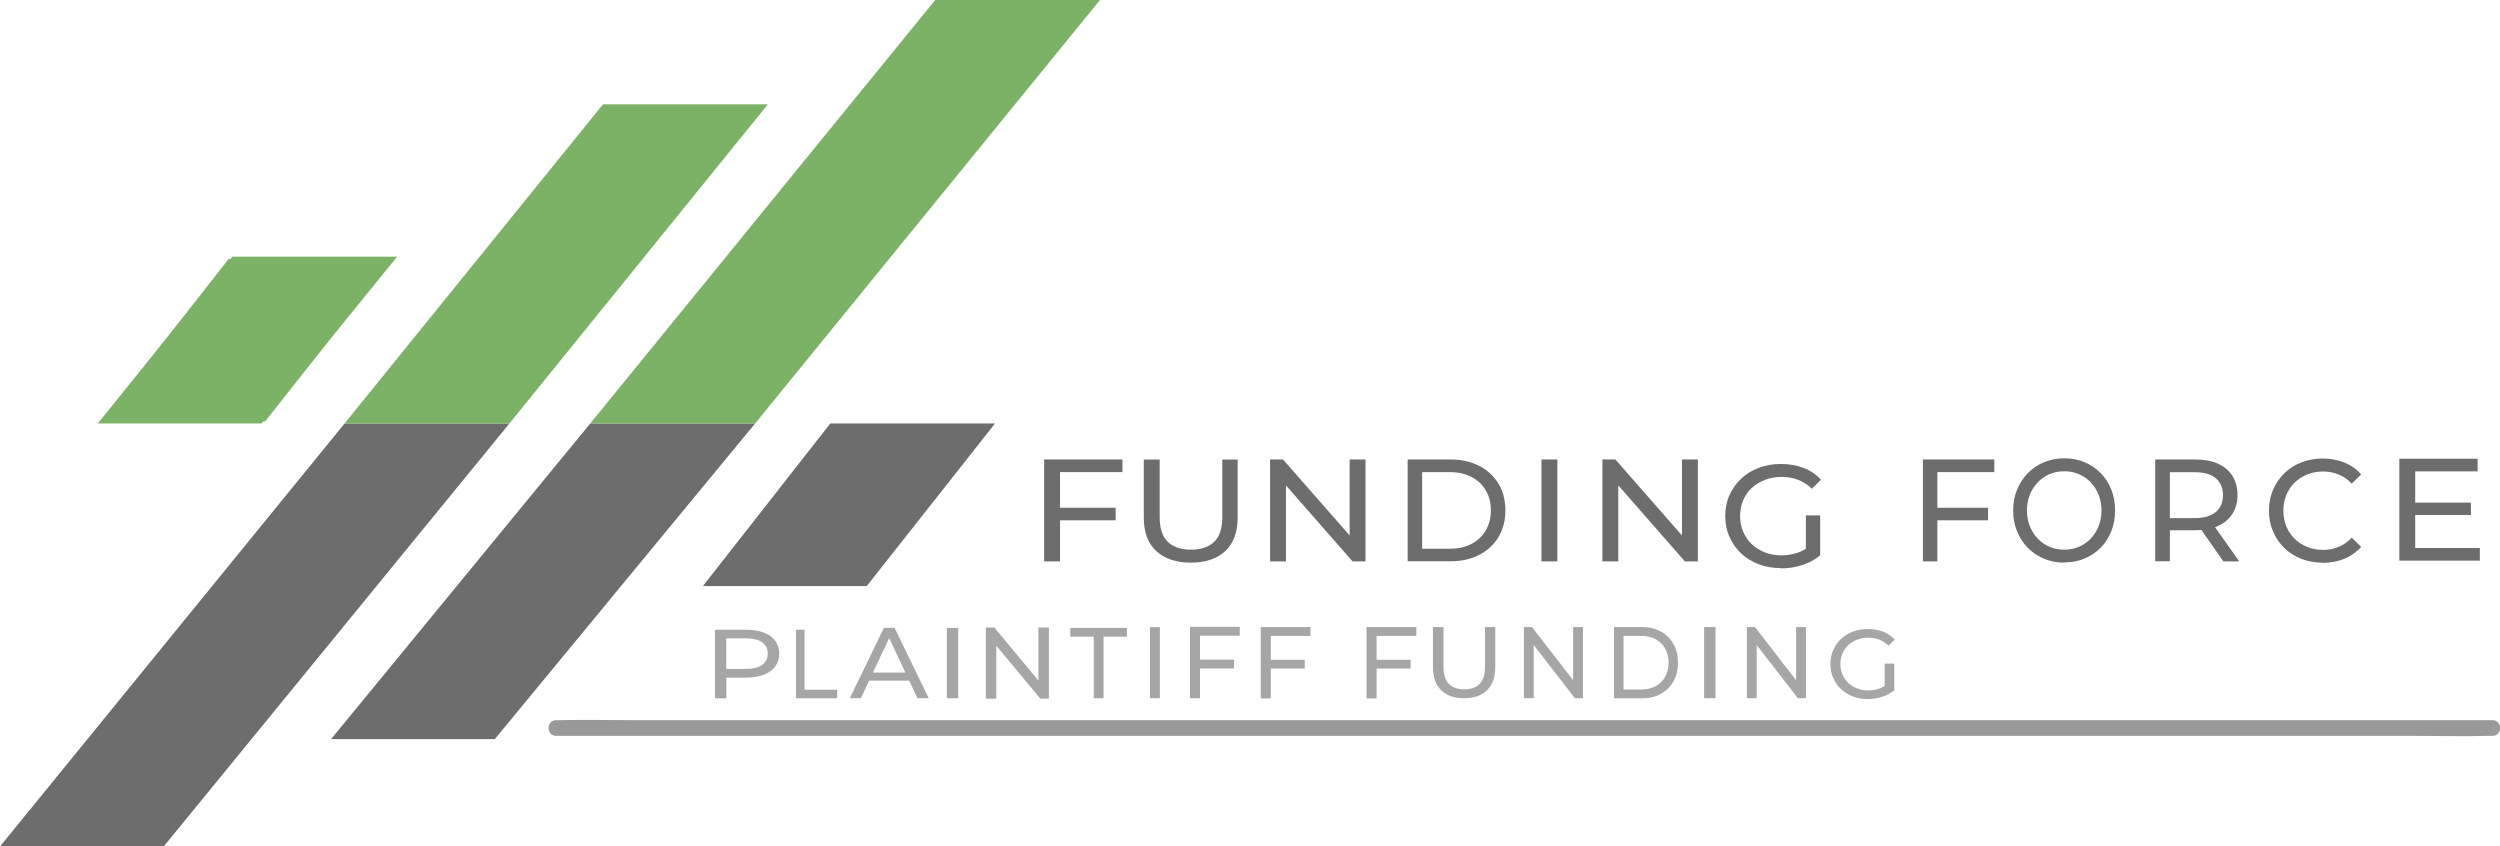 <?xml version="1.0" encoding="UTF-8"?>
<svg xmlns="http://www.w3.org/2000/svg" id="Capa_2" viewBox="0 0 239.14 80.97">
  <defs>
    <style>.cls-1{fill:#6d6d6d;}.cls-2{fill:#a6a6a6;}.cls-3{fill:#7cb265;}.cls-4{fill:#999;}</style>
  </defs>
  <g id="Capa_1-2">
    <polygon class="cls-1" points="0 80.97 15.66 80.97 48.73 40.51 32.96 40.51 0 80.97"></polygon>
    <polygon class="cls-3" points="9.35 40.51 25.02 40.51 37.99 24.55 22.23 24.55 9.35 40.51"></polygon>
    <polygon class="cls-1" points="67.24 56.06 82.91 56.06 95.18 40.51 79.42 40.51 67.24 56.06"></polygon>
    <polygon class="cls-3" points="9.7 40.3 25.37 40.3 37.64 24.76 21.88 24.76 9.7 40.3"></polygon>
    <polygon class="cls-3" points="32.96 40.51 57.68 9.98 73.45 9.98 48.73 40.51 32.96 40.51"></polygon>
    <polygon class="cls-1" points="31.67 70.7 47.33 70.7 72.23 40.51 56.46 40.51 31.67 70.7"></polygon>
    <polygon class="cls-3" points="56.46 40.51 89.46 0 105.22 0 72.23 40.51 56.46 40.51"></polygon>
    <path class="cls-1" d="M101.4,53.7h-1.52v-9.75h7.49v1.21h-5.97v8.54ZM101.25,48.57h5.47v1.2h-5.47v-1.2Z"></path>
    <path class="cls-1" d="M113.9,53.82c-1.39,0-2.49-.37-3.29-1.1-.8-.73-1.2-1.81-1.2-3.22v-5.54h1.52v5.49c0,1.09.26,1.88.78,2.38.52.5,1.26.75,2.21.75s1.7-.25,2.22-.75c.52-.5.78-1.29.78-2.38v-5.49h1.47v5.54c0,1.41-.4,2.48-1.19,3.22-.79.73-1.89,1.1-3.3,1.1Z"></path>
    <path class="cls-1" d="M121.49,53.7v-9.75h1.24l7.02,8.01h-.65v-8.01h1.52v9.75h-1.24l-7.02-8.01h.65v8.01h-1.52Z"></path>
    <path class="cls-1" d="M134.65,53.7v-9.75h4.1c1.04,0,1.95.21,2.74.61s1.41.98,1.85,1.71.66,1.58.66,2.55-.22,1.81-.66,2.55c-.44.73-1.05,1.3-1.85,1.71-.79.41-1.71.61-2.74.61h-4.1ZM136.04,52.49h2.62c.81,0,1.5-.15,2.09-.46.59-.31,1.04-.74,1.37-1.29.32-.55.49-1.19.49-1.92s-.16-1.37-.49-1.92c-.32-.55-.78-.98-1.37-1.28-.59-.31-1.28-.46-2.09-.46h-2.62v7.33Z"></path>
    <path class="cls-1" d="M147.45,53.7v-9.75h1.52v9.75h-1.52Z"></path>
    <path class="cls-1" d="M153.28,53.7v-9.75h1.24l7.02,8.01h-.65v-8.01h1.52v9.75h-1.24l-7.02-8.01h.65v8.01h-1.52Z"></path>
    <path class="cls-1" d="M170.34,54.34c-.77,0-1.47-.12-2.12-.37-.65-.25-1.2-.59-1.68-1.04-.47-.45-.84-.98-1.11-1.58-.27-.6-.4-1.27-.4-1.99s.13-1.39.4-1.99c.27-.6.64-1.13,1.12-1.58.48-.45,1.04-.8,1.69-1.04.64-.25,1.36-.37,2.13-.37s1.51.13,2.16.38c.65.25,1.21.63,1.66,1.13l-.88.86c-.41-.39-.85-.68-1.33-.86-.48-.18-1-.27-1.56-.27s-1.1.09-1.59.28c-.49.19-.91.45-1.27.78-.36.33-.63.73-.82,1.19-.19.46-.29.96-.29,1.5s.1,1.02.29,1.48c.19.46.47.86.82,1.2.36.34.78.6,1.26.79s1.01.28,1.58.28c.53,0,1.04-.08,1.53-.24.49-.16.94-.43,1.36-.81l.81,1.06c-.49.41-1.07.72-1.73.93s-1.34.31-2.04.31ZM172.74,52.92v-3.62h1.37v3.8l-1.37-.18Z"></path>
    <path class="cls-1" d="M185.32,53.7h-1.38v-9.75h6.83v1.21h-5.45v8.54ZM185.18,48.57h4.99v1.2h-4.99v-1.2Z"></path>
    <path class="cls-1" d="M197.46,53.82c-.7,0-1.35-.12-1.95-.38s-1.12-.6-1.55-1.05c-.44-.45-.78-.98-1.02-1.58-.25-.6-.37-1.26-.37-1.98s.12-1.37.37-1.98c.24-.6.59-1.13,1.02-1.58.44-.45.95-.8,1.55-1.05.59-.25,1.25-.38,1.95-.38s1.34.12,1.93.37c.59.25,1.11.59,1.55,1.04.44.45.78.98,1.02,1.58s.36,1.27.36,1.99-.12,1.39-.36,1.99-.58,1.13-1.02,1.58c-.44.45-.96.8-1.55,1.04-.59.25-1.23.37-1.93.37ZM197.46,52.58c.51,0,.98-.09,1.41-.28s.81-.45,1.13-.79.57-.74.75-1.19.27-.95.27-1.49-.09-1.04-.27-1.49-.43-.85-.75-1.19c-.32-.34-.7-.6-1.13-.79s-.9-.28-1.41-.28-.99.09-1.42.28c-.43.19-.81.45-1.13.79-.32.34-.58.74-.75,1.19s-.27.95-.27,1.49.09,1.04.27,1.49.43.85.75,1.19c.32.34.7.6,1.13.79.43.19.91.28,1.42.28Z"></path>
    <path class="cls-1" d="M206.16,53.7v-9.75h3.8c.85,0,1.58.13,2.19.4s1.07.66,1.39,1.17.49,1.12.49,1.82-.16,1.31-.49,1.82-.79.89-1.39,1.16-1.33.4-2.19.4h-3.03l.63-.64v3.61h-1.39ZM207.56,50.24l-.63-.68h2.99c.89,0,1.57-.19,2.03-.58.46-.38.69-.93.69-1.62s-.23-1.23-.69-1.62-1.13-.57-2.03-.57h-2.99l.63-.7v5.77ZM212.68,53.7l-2.48-3.54h1.49l2.51,3.54h-1.52Z"></path>
    <path class="cls-1" d="M222.16,53.82c-.74,0-1.42-.12-2.04-.37s-1.16-.59-1.62-1.04-.82-.98-1.07-1.58c-.26-.6-.39-1.27-.39-1.99s.13-1.39.39-1.99c.26-.6.62-1.13,1.08-1.58.46-.45,1-.8,1.63-1.04s1.31-.37,2.04-.37,1.44.13,2.07.38c.63.26,1.17.63,1.61,1.14l-.9.88c-.37-.39-.79-.68-1.25-.87-.46-.19-.96-.29-1.48-.29s-1.05.09-1.52.28c-.47.19-.87.45-1.21.78-.34.33-.61.73-.8,1.19-.19.46-.28.96-.28,1.5s.09,1.04.28,1.5c.19.46.46.86.8,1.19.34.33.75.59,1.21.78.47.19.97.28,1.52.28s1.02-.1,1.48-.29c.46-.19.88-.49,1.25-.88l.9.88c-.44.5-.98.88-1.61,1.14s-1.33.39-2.09.39Z"></path>
    <path class="cls-1" d="M231.03,52.42h6.18v1.21h-7.7v-9.75h7.49v1.21h-5.97v7.33ZM230.9,48.08h5.46v1.18h-5.46v-1.18Z"></path>
    <path class="cls-2" d="M68.39,66.79v-6.55h2.97c.67,0,1.24.09,1.71.27.47.18.83.44,1.09.79.25.34.38.75.38,1.23s-.13.88-.38,1.22-.62.6-1.09.79c-.47.18-1.04.28-1.71.28h-2.37l.49-.44v2.42h-1.09ZM69.47,64.46l-.49-.47h2.34c.7,0,1.22-.13,1.58-.38.36-.26.54-.62.54-1.09s-.18-.83-.54-1.08c-.36-.26-.89-.38-1.58-.38h-2.34l.49-.47v3.87Z"></path>
    <path class="cls-2" d="M76.14,66.79v-6.55h.82v5.74h3.12v.81h-3.95Z"></path>
    <path class="cls-2" d="M81.29,66.79l3.26-6.73h1.02l3.27,6.73h-1.08l-2.91-6.19h.41l-2.91,6.19h-1.06ZM82.67,65.11l.28-.77h4.05l.3.77h-4.62Z"></path>
    <path class="cls-2" d="M90.57,66.79v-6.73h1.09v6.73h-1.09Z"></path>
    <path class="cls-2" d="M94.3,66.83v-6.8h.82l4.64,5.59h-.43v-5.59h1v6.8h-.82l-4.64-5.59h.43v5.59h-1Z"></path>
    <path class="cls-2" d="M104.62,66.79v-5.89h-2.24v-.84h5.42v.84h-2.24v5.89h-.93Z"></path>
    <path class="cls-2" d="M110,66.79v-6.8h.95v6.8h-.95Z"></path>
    <path class="cls-2" d="M114.79,66.79h-.96v-6.83h4.76v.85h-3.8v5.98ZM114.79,63.1h3.25v.84h-3.25v-.84Z"></path>
    <path class="cls-2" d="M140.04,66.79c-.93,0-1.65-.25-2.18-.76-.53-.51-.79-1.25-.79-2.22v-3.83h1.01v3.79c0,.75.17,1.3.52,1.65.35.35.83.52,1.46.52s1.13-.17,1.47-.52c.35-.35.52-.89.52-1.65v-3.79h.98v3.83c0,.98-.26,1.72-.79,2.22-.53.51-1.26.76-2.19.76Z"></path>
    <path class="cls-2" d="M145.77,66.79v-6.81h.77l4.34,5.6h-.4v-5.6h.94v6.81h-.77l-4.34-5.6h.4v5.6h-.94Z"></path>
    <path class="cls-2" d="M154.39,66.79v-6.81h2.68c.68,0,1.28.14,1.8.43s.92.68,1.21,1.2c.29.51.43,1.11.43,1.78s-.14,1.27-.43,1.78c-.29.51-.69.91-1.21,1.2-.52.29-1.12.43-1.8.43h-2.68ZM155.3,65.95h1.72c.53,0,.98-.11,1.37-.32.38-.21.68-.51.9-.9.21-.39.32-.83.32-1.34s-.11-.96-.32-1.34c-.21-.38-.51-.68-.9-.9-.38-.21-.84-.32-1.37-.32h-1.72v5.12Z"></path>
    <path class="cls-2" d="M163.01,66.79v-6.81h1.09v6.81h-1.09Z"></path>
    <path class="cls-2" d="M167.1,66.79v-6.81h.77l4.34,5.6h-.4v-5.6h.94v6.81h-.77l-4.34-5.6h.4v5.6h-.94Z"></path>
    <path class="cls-2" d="M178.66,66.87c-.52,0-.99-.08-1.42-.25-.43-.17-.81-.4-1.13-.7s-.57-.66-.75-1.06c-.18-.41-.27-.85-.27-1.34s.09-.93.27-1.34.43-.76.75-1.06c.32-.3.7-.54,1.13-.7.43-.17.91-.25,1.43-.25s1.01.08,1.45.25c.44.17.81.42,1.12.76l-.59.58c-.27-.26-.57-.45-.89-.58-.32-.12-.67-.18-1.05-.18s-.74.06-1.07.19c-.33.12-.61.3-.85.52-.24.22-.42.49-.55.8-.13.31-.2.64-.2,1.01s.07.69.2,1c.13.31.32.58.55.8.24.23.52.4.85.53s.68.19,1.06.19c.36,0,.7-.05,1.03-.16.33-.11.63-.29.91-.55l.55.71c-.33.27-.72.48-1.16.62s-.9.21-1.37.21ZM180.28,65.91v-2.43h.92v2.55l-.92-.12Z"></path>
    <path class="cls-2" d="M121.56,66.81h-.96v-6.83h4.76v.85h-3.8v5.98ZM121.56,63.11h3.25v.84h-3.25v-.84Z"></path>
    <path class="cls-2" d="M131.68,66.81h-.96v-6.83h4.76v.85h-3.8v5.98ZM131.68,63.11h3.25v.84h-3.25v-.84Z"></path>
    <path class="cls-4" d="M53.21,70.39h177.68c2.4,0,4.81.06,7.22,0,.1,0,.21,0,.31,0,.97,0,.97-1.5,0-1.5H60.73c-2.4,0-4.81-.06-7.22,0-.1,0-.21,0-.31,0-.97,0-.97,1.5,0,1.5h0Z"></path>
  </g>
</svg>
